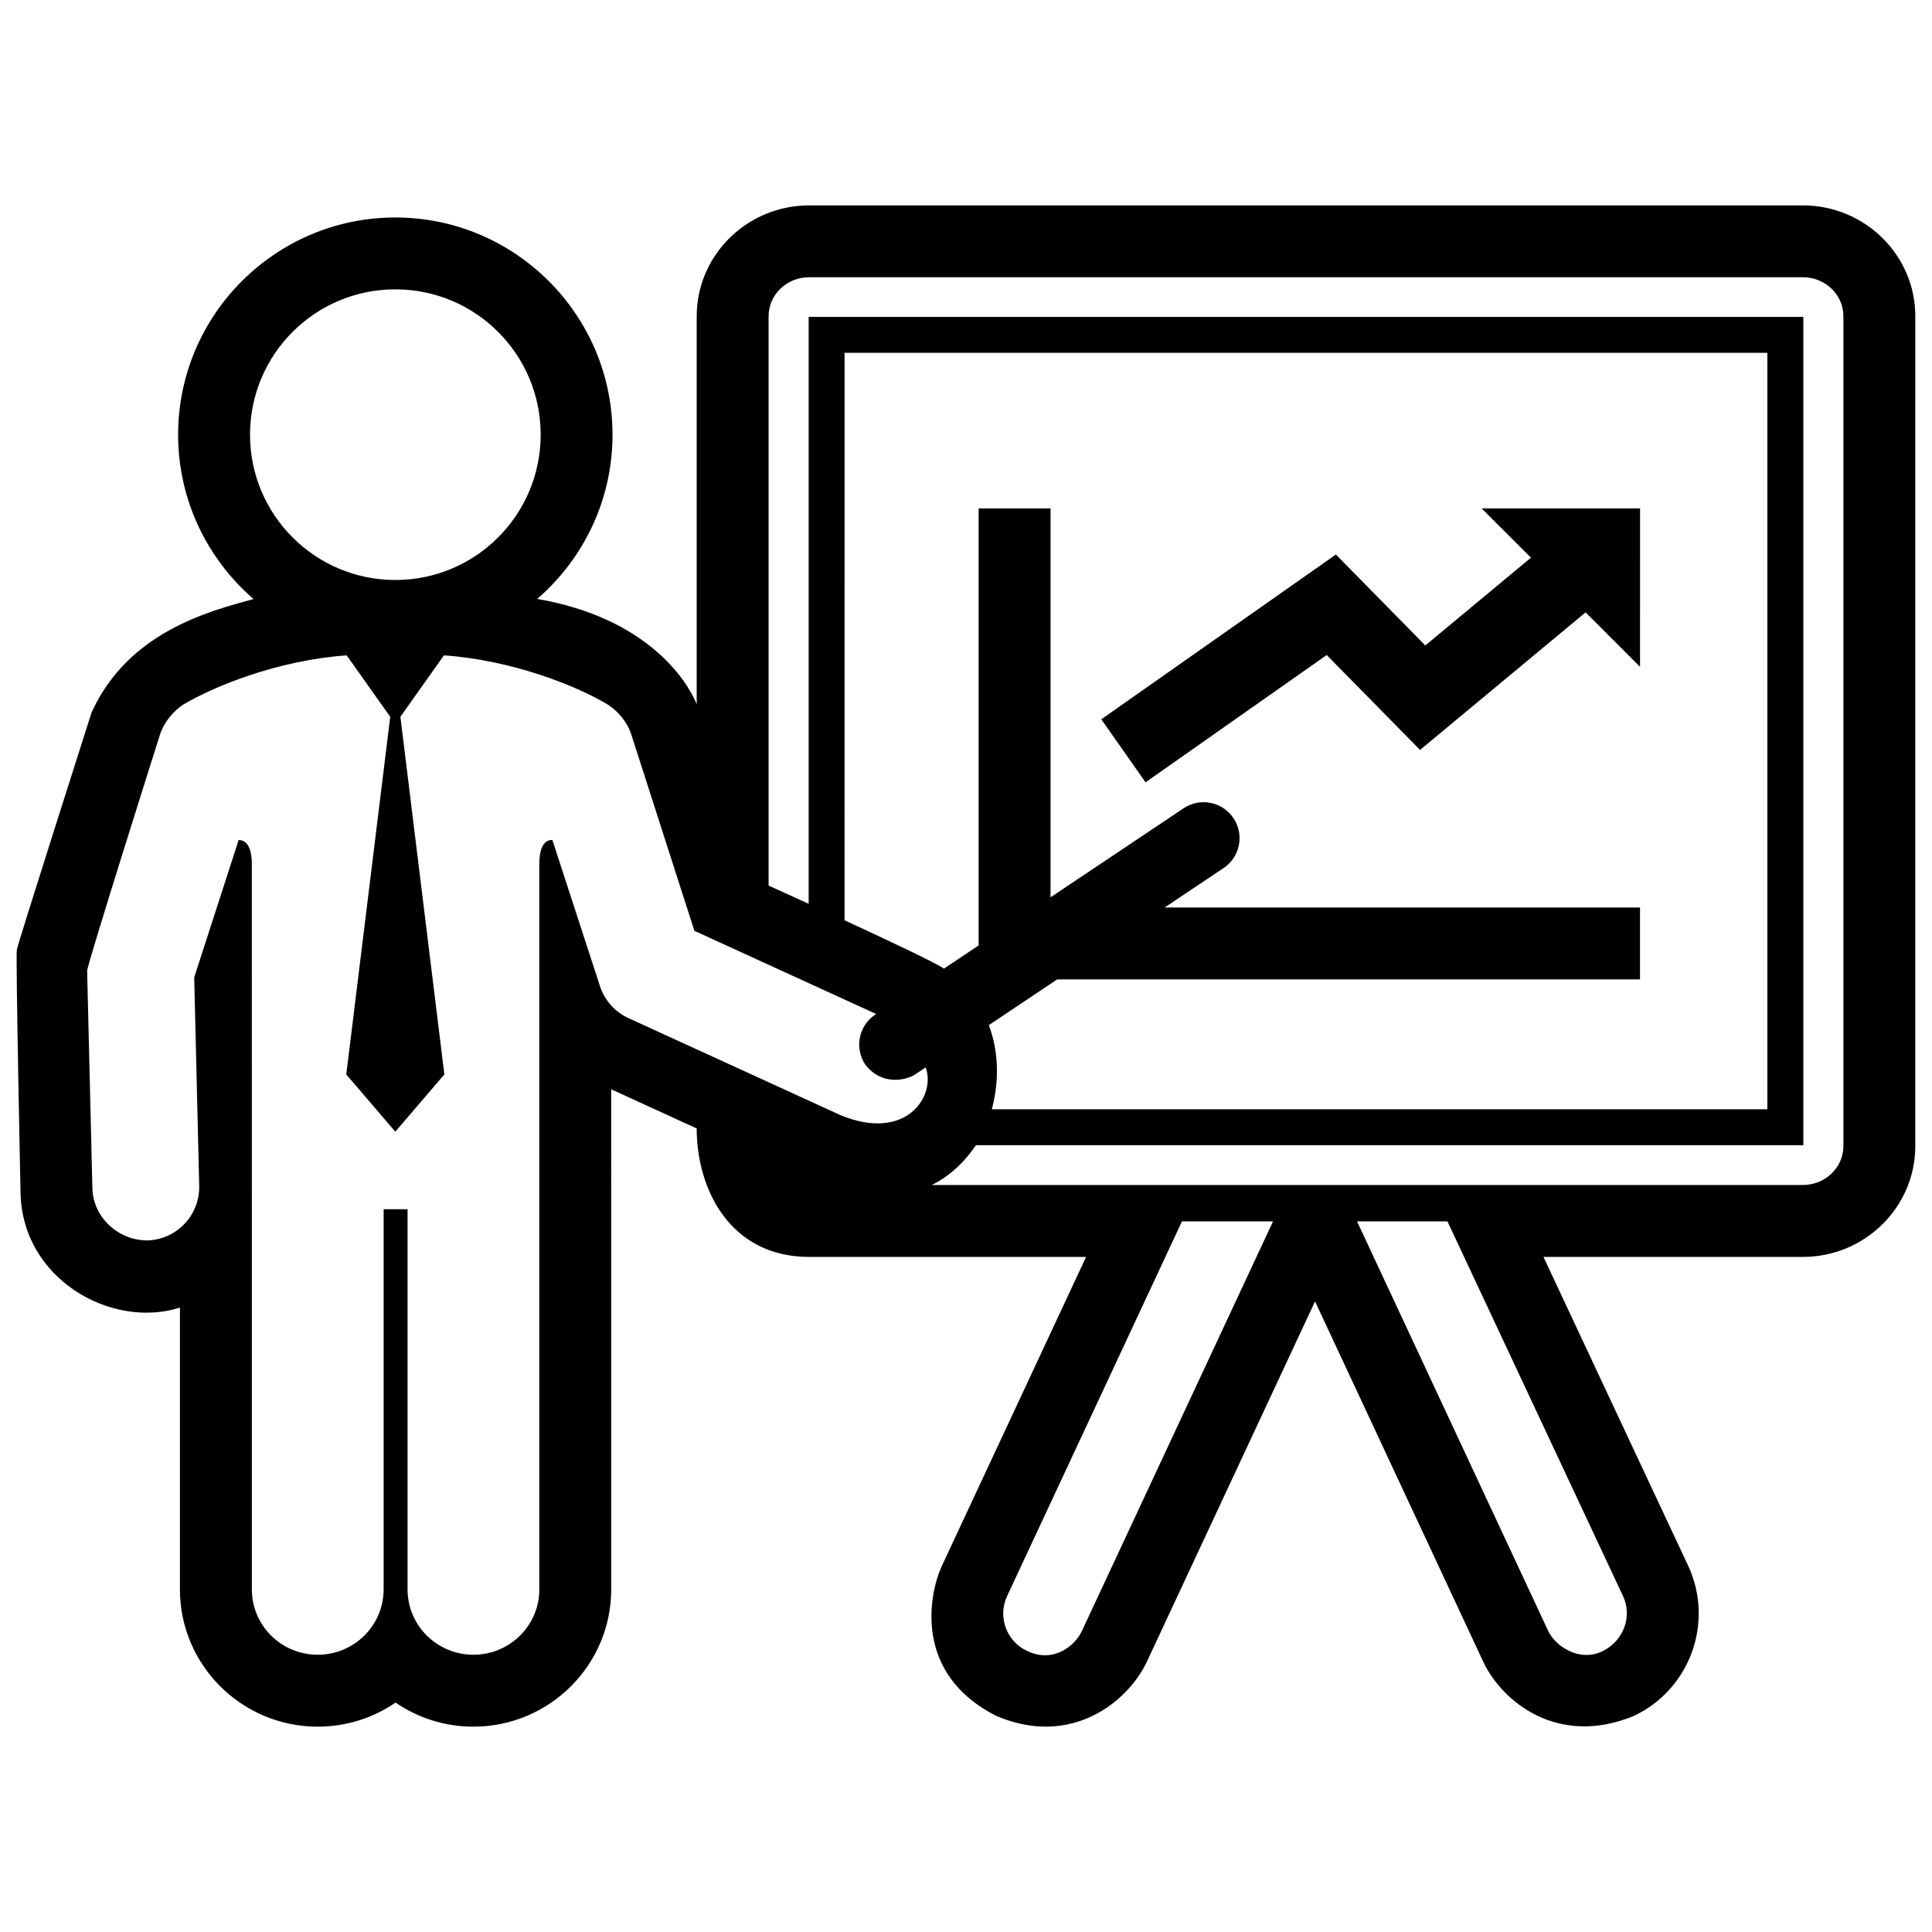 <?xml version="1.0" encoding="UTF-8"?>
<!-- Uploaded to: ICON Repo, www.iconrepo.com, Generator: ICON Repo Mixer Tools -->
<svg width="800px" height="800px" version="1.1" viewBox="144 144 512 512" xmlns="http://www.w3.org/2000/svg">
 <defs>
  <clipPath id="a">
   <path d="m148.09 198h503.81v404h-503.81z"/>
  </clipPath>
 </defs>
 <g clip-path="url(#a)">
  <path d="m621.78 198.43h-263.35c-16.43 0-29.797 13.18-29.797 29.383v102.81c-2.648-6.504-13.289-22.895-42.266-27.906 12.211-10.559 19.957-26.148 19.957-43.523 0-31.738-25.82-57.559-57.559-57.559-31.734 0-57.559 25.82-57.559 57.559 0 17.387 7.766 32.984 19.984 43.555-11.855 3.246-33.152 8.695-42.906 30.012 0 0-19.559 61.262-19.824 62.914-0.324 2.004 0.969 63.676 0.969 63.676 0 23.617 24.152 36.969 42.254 31.176v74.695c0 20.047 16.379 36.359 36.512 36.359 7.652 0 14.758-2.352 20.633-6.379 5.875 4.027 12.984 6.379 20.633 6.379 20.133 0 36.512-16.309 36.512-36.359l-0.004-132.55 22.66 10.375c0 16.203 8.906 34.047 29.797 34.047h73.398l-38.195 81.828c-3.387 7.262-7.82 28.656 14.488 39.855 20.012 8.457 34.949-3.977 39.852-14.488l44.531-95.41 44.531 95.41c4.906 10.516 19.637 22.762 39.852 14.496 14.984-6.996 21.484-24.879 14.488-39.863l-38.34-81.828h68.746c16.43 0 29.797-13.18 29.797-29.383l0.004-219.9c0-16.199-13.371-29.379-29.801-29.379zm-411.52 60.762c0-21.277 17.242-38.512 38.512-38.512 21.27 0 38.512 17.234 38.512 38.512 0 21.27-17.242 38.512-38.512 38.512-21.273-0.004-38.512-17.246-38.512-38.512zm156.45 180.32-56.145-25.691c-3.617-1.656-6.375-4.758-7.586-8.539 0 0-12.594-38.688-12.602-38.703-2.82 0-3.449 3.43-3.449 6.223v192.41c0 9.551-7.82 17.312-17.461 17.312-9.645 0-17.461-7.754-17.461-17.312v-100.76h-6.34v100.76c0 9.551-7.812 17.312-17.461 17.312-9.645 0-17.461-7.754-17.461-17.312l-0.008-192.4c0-2.797-0.68-6.195-3.496-6.195l-11.773 36.398 1.32 55.211c0.191 7.82-5.965 14.309-13.777 14.496-7.664 0-14.344-6.109-14.531-13.816l-1.387-57.613c-0.035-1.59 19.332-62.707 19.332-62.707 1.008-3.133 3.473-6.07 6.004-7.785 8.395-5.027 25.438-11.859 43.438-13.125l11.547 16.281-11.648 94.785 12.992 15.164 13-15.164-11.652-94.785 11.547-16.281c18 1.266 34.949 7.969 43.344 13 2.715 1.707 5.219 4.621 6.281 7.91l16.742 52.09 48.18 22.047-0.273 0.176c-4.375 2.934-5.547 8.848-2.625 13.215 4.434 5.793 11.027 4.086 13.215 2.625l2.793-1.863c2.789 7.637-5.188 19.844-22.598 12.641zm39.332-23.836 18.117-12.121h154.46v-19.051h-125.99l15.637-10.461c4.367-2.934 5.547-8.848 2.621-13.215-2.922-4.375-8.836-5.551-13.215-2.625l-35.266 23.594v-103.07h-19.051v115.82l-9.199 6.152c-2-1.449-14.344-7.281-26.336-12.816l0.004-150.38h244.55v200.46h-205.52c2.418-9.176 1.234-16.973-0.82-22.297zm24.672 160.55c-1.859 3.977-7.547 8.629-14.535 5.285-5.477-2.555-7.844-9.062-5.285-14.535l46.34-99.297h24.137zm143.4-9.25c2.559 5.473 0.105 11.812-5.285 14.535-6.254 3.16-12.676-1.309-14.535-5.285l-50.664-108.55h23.957zm58.406-119.27c0 5.707-4.812 10.332-10.746 10.332l-230.82 0.004c4.172-2.09 8.188-5.43 11.668-10.539h219.28v-219.52h-263.6v155.53c-4.227-1.934-7.965-3.629-10.617-4.828v-150.88c0-5.707 4.805-10.332 10.742-10.332h263.35c5.934 0 10.746 4.625 10.746 10.332v219.9zm-53.898-127-14.418-14.426-43.875 36.457-24.738-25.148-48.008 33.73-11.73-16.695 62.172-43.672 23.695 24.102 27.996-23.262-13.07-13.062h41.984l-0.004 41.977z"/>
 </g>
</svg>